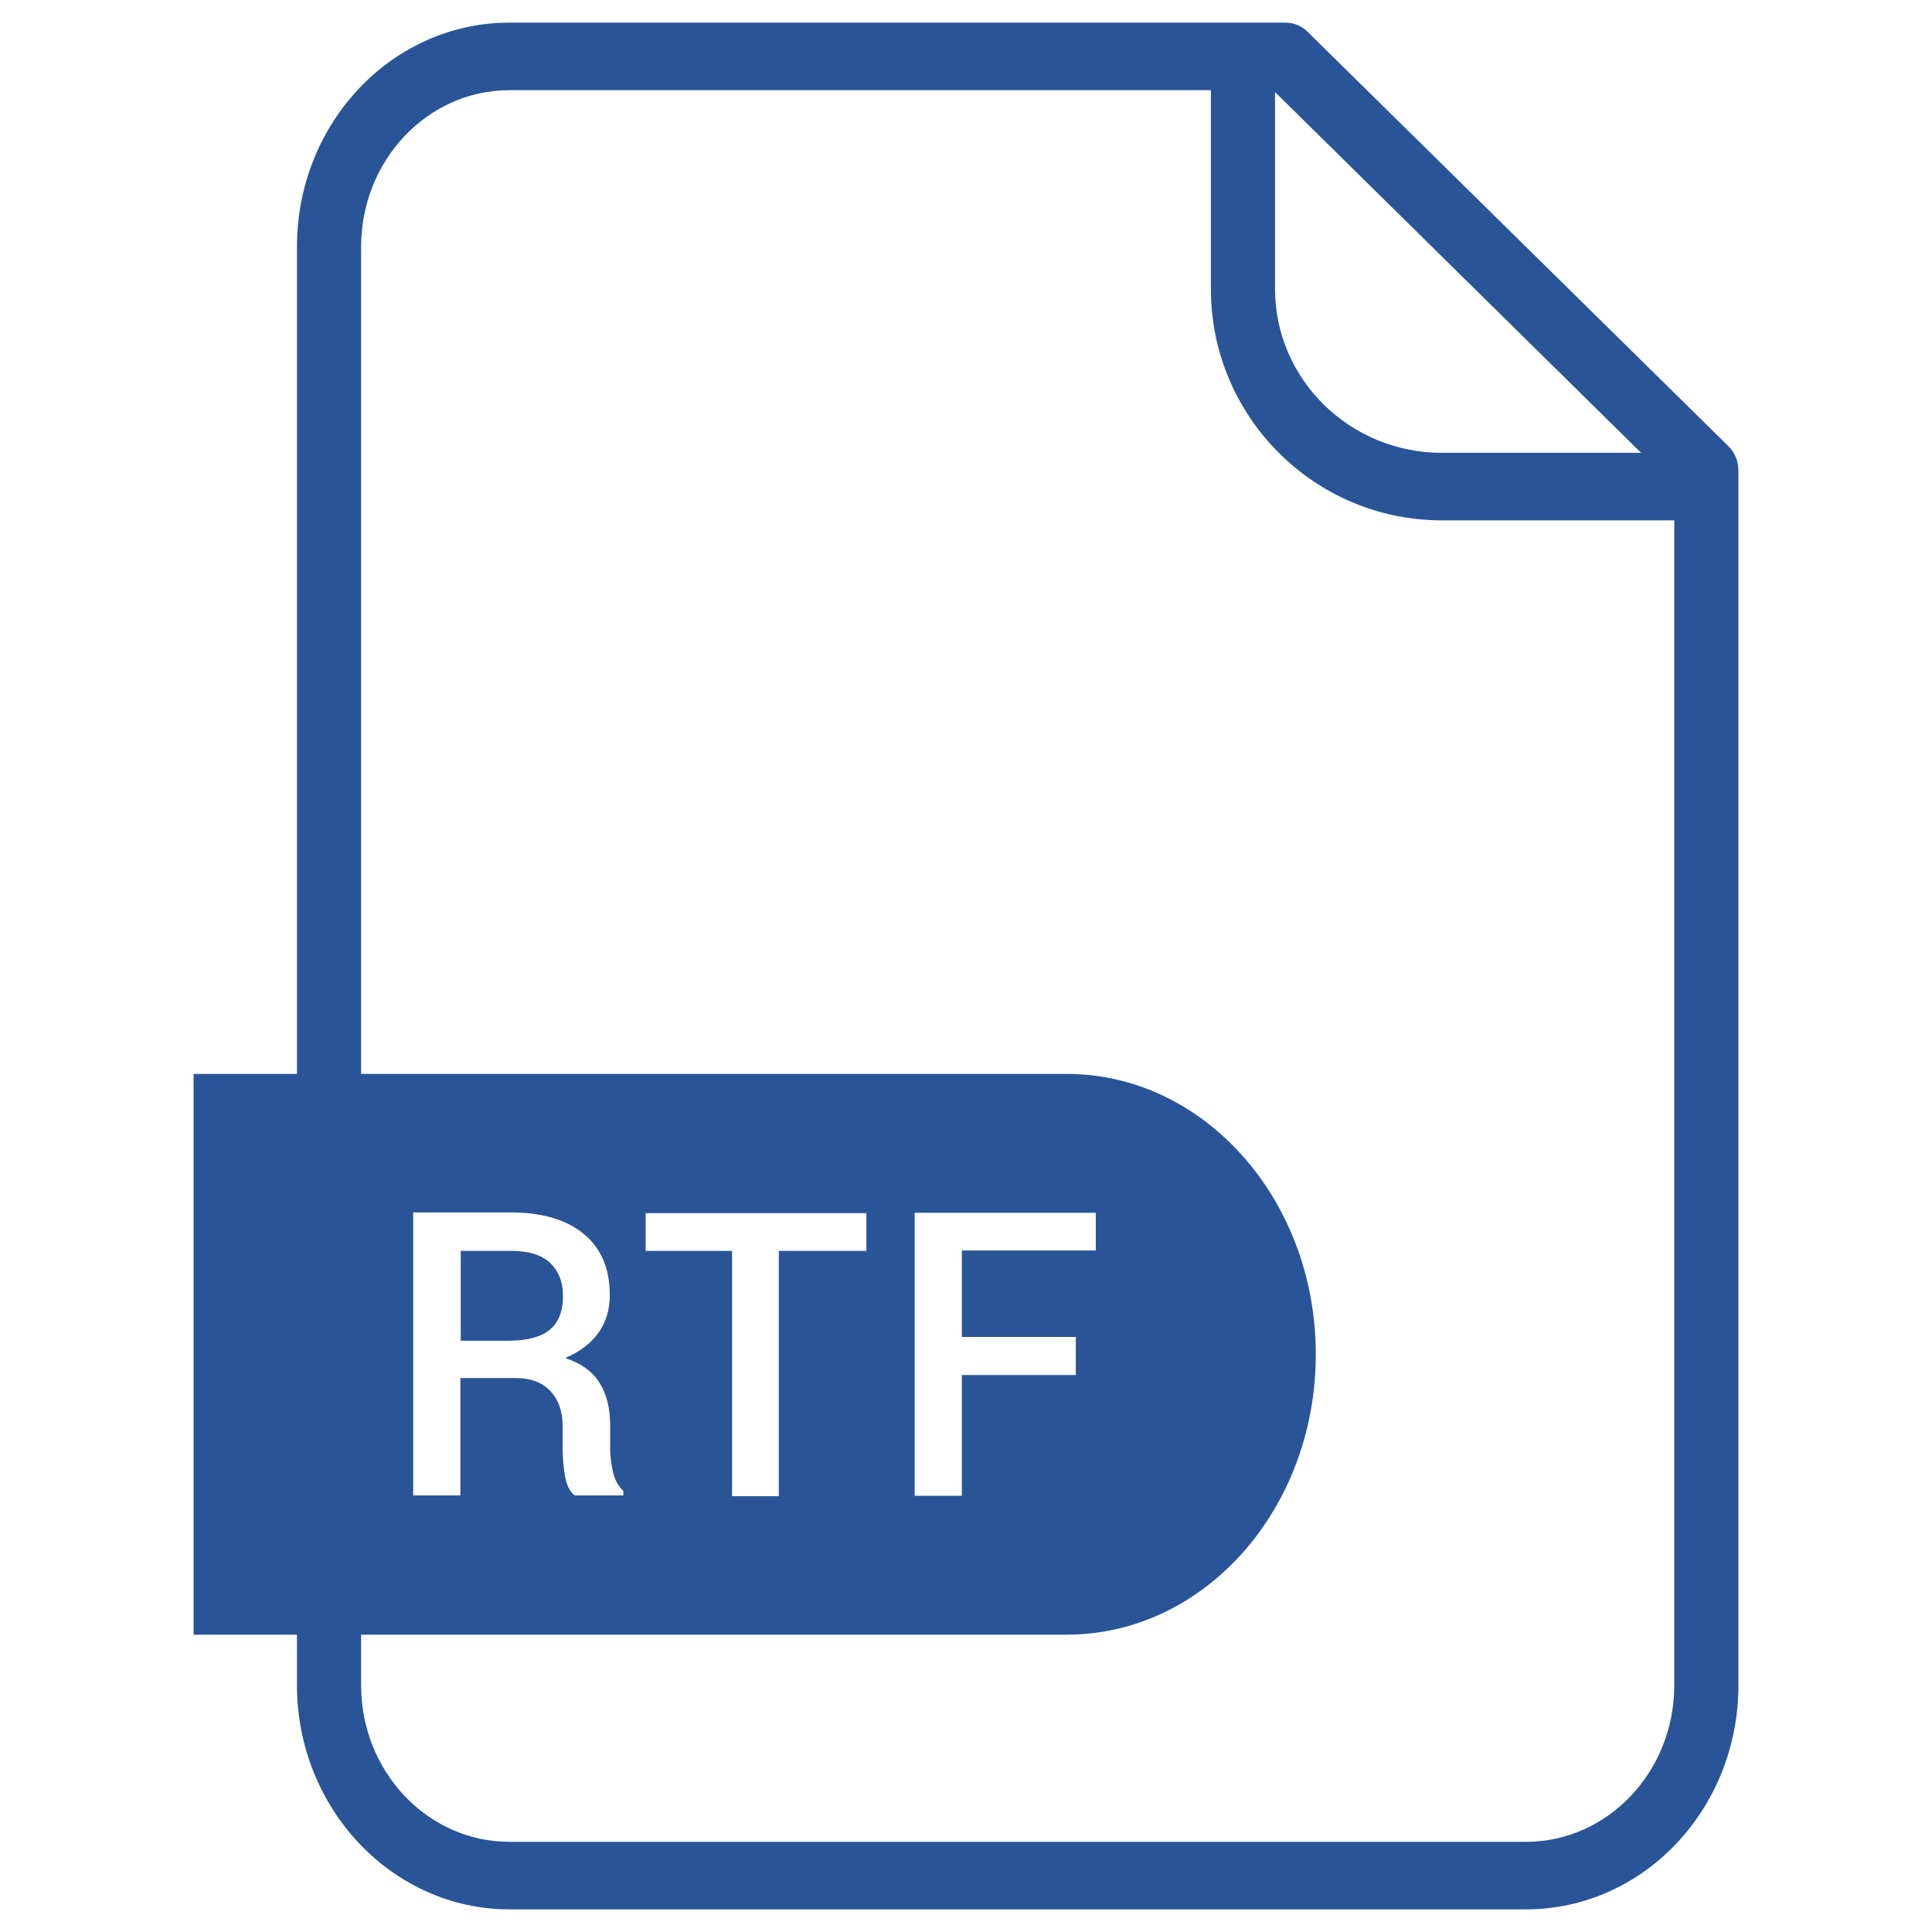 <?xml version="1.0" encoding="utf-8"?>
<!-- Generator: Adobe Illustrator 27.0.0, SVG Export Plug-In . SVG Version: 6.00 Build 0)  -->
<svg version="1.1" id="Layer_1" xmlns="http://www.w3.org/2000/svg" xmlns:xlink="http://www.w3.org/1999/xlink" x="0px" y="0px"
	 viewBox="0 0 512 512" style="enable-background:new 0 0 512 512;" xml:space="preserve">
<style type="text/css">
	.st0{fill:#295497;}
</style>
<g>
	<path class="st0" d="M458,118.2L346.5,8.4C345,6.9,342.9,6,340.7,6H135c-31.1,0-56.3,26.6-56.3,59.4v219.2H51.3v148.6h27.4v13.4
		c0,32.7,25.3,59.4,56.3,59.4h269.4c31.1,0,56.3-26.6,56.3-59.4V124.7C460.7,122.3,459.8,119.9,458,118.2z M337.9,24.4l97,95.6
		h-52.8c-24.4,0-44.2-19.5-44.2-43.4V24.4z M443.7,446.6c0,22.9-17.6,41.5-39.3,41.5H135c-21.7,0-39.3-18.6-39.3-41.5v-13.4h187
		c36.5,0,66-33.3,66-74.3l0,0c0-41-29.6-74.3-66-74.3h-187V65.4c0-22.9,17.6-41.5,39.3-41.5h185.9v52.7c0,33.8,27.4,61.3,61.2,61.3
		h61.6L443.7,446.6L443.7,446.6z M158.9,366.5c1.9,3,2.8,6.8,2.8,11.2v6.2c0,2.2,0.3,4.3,0.8,6.4s1.5,3.7,2.7,4.8v1.2h-12.9
		c-1.4-1.1-2.2-2.9-2.6-5.3c-0.4-2.4-0.6-4.8-0.6-7.2v-6c0-3.8-1.1-6.9-3.3-9.2s-5.2-3.4-9-3.4H122v31.1h-12.5v-75h25.8
		c8.3,0,14.8,1.9,19.4,5.7c4.6,3.8,6.9,9.2,6.9,16.2c0,3.9-1,7.2-3,10s-4.9,5-8.8,6.7C154,361.3,157.1,363.5,158.9,366.5z
		 M171.1,331.5v-10h58.5v10h-23.2v65H194v-65H171.1z M285.1,354.4v10h-30.2v32h-12.5v-75h48v10h-35.5v22.9h30.2V354.4z"/>
	<path class="st0" d="M135.4,331.5h-13.3v23.8h12.6c5,0,8.7-1,11-2.9s3.5-4.9,3.5-8.8c0-3.8-1.1-6.7-3.4-8.9
		C143.5,332.5,140,331.5,135.4,331.5z"/>
</g>
</svg>
